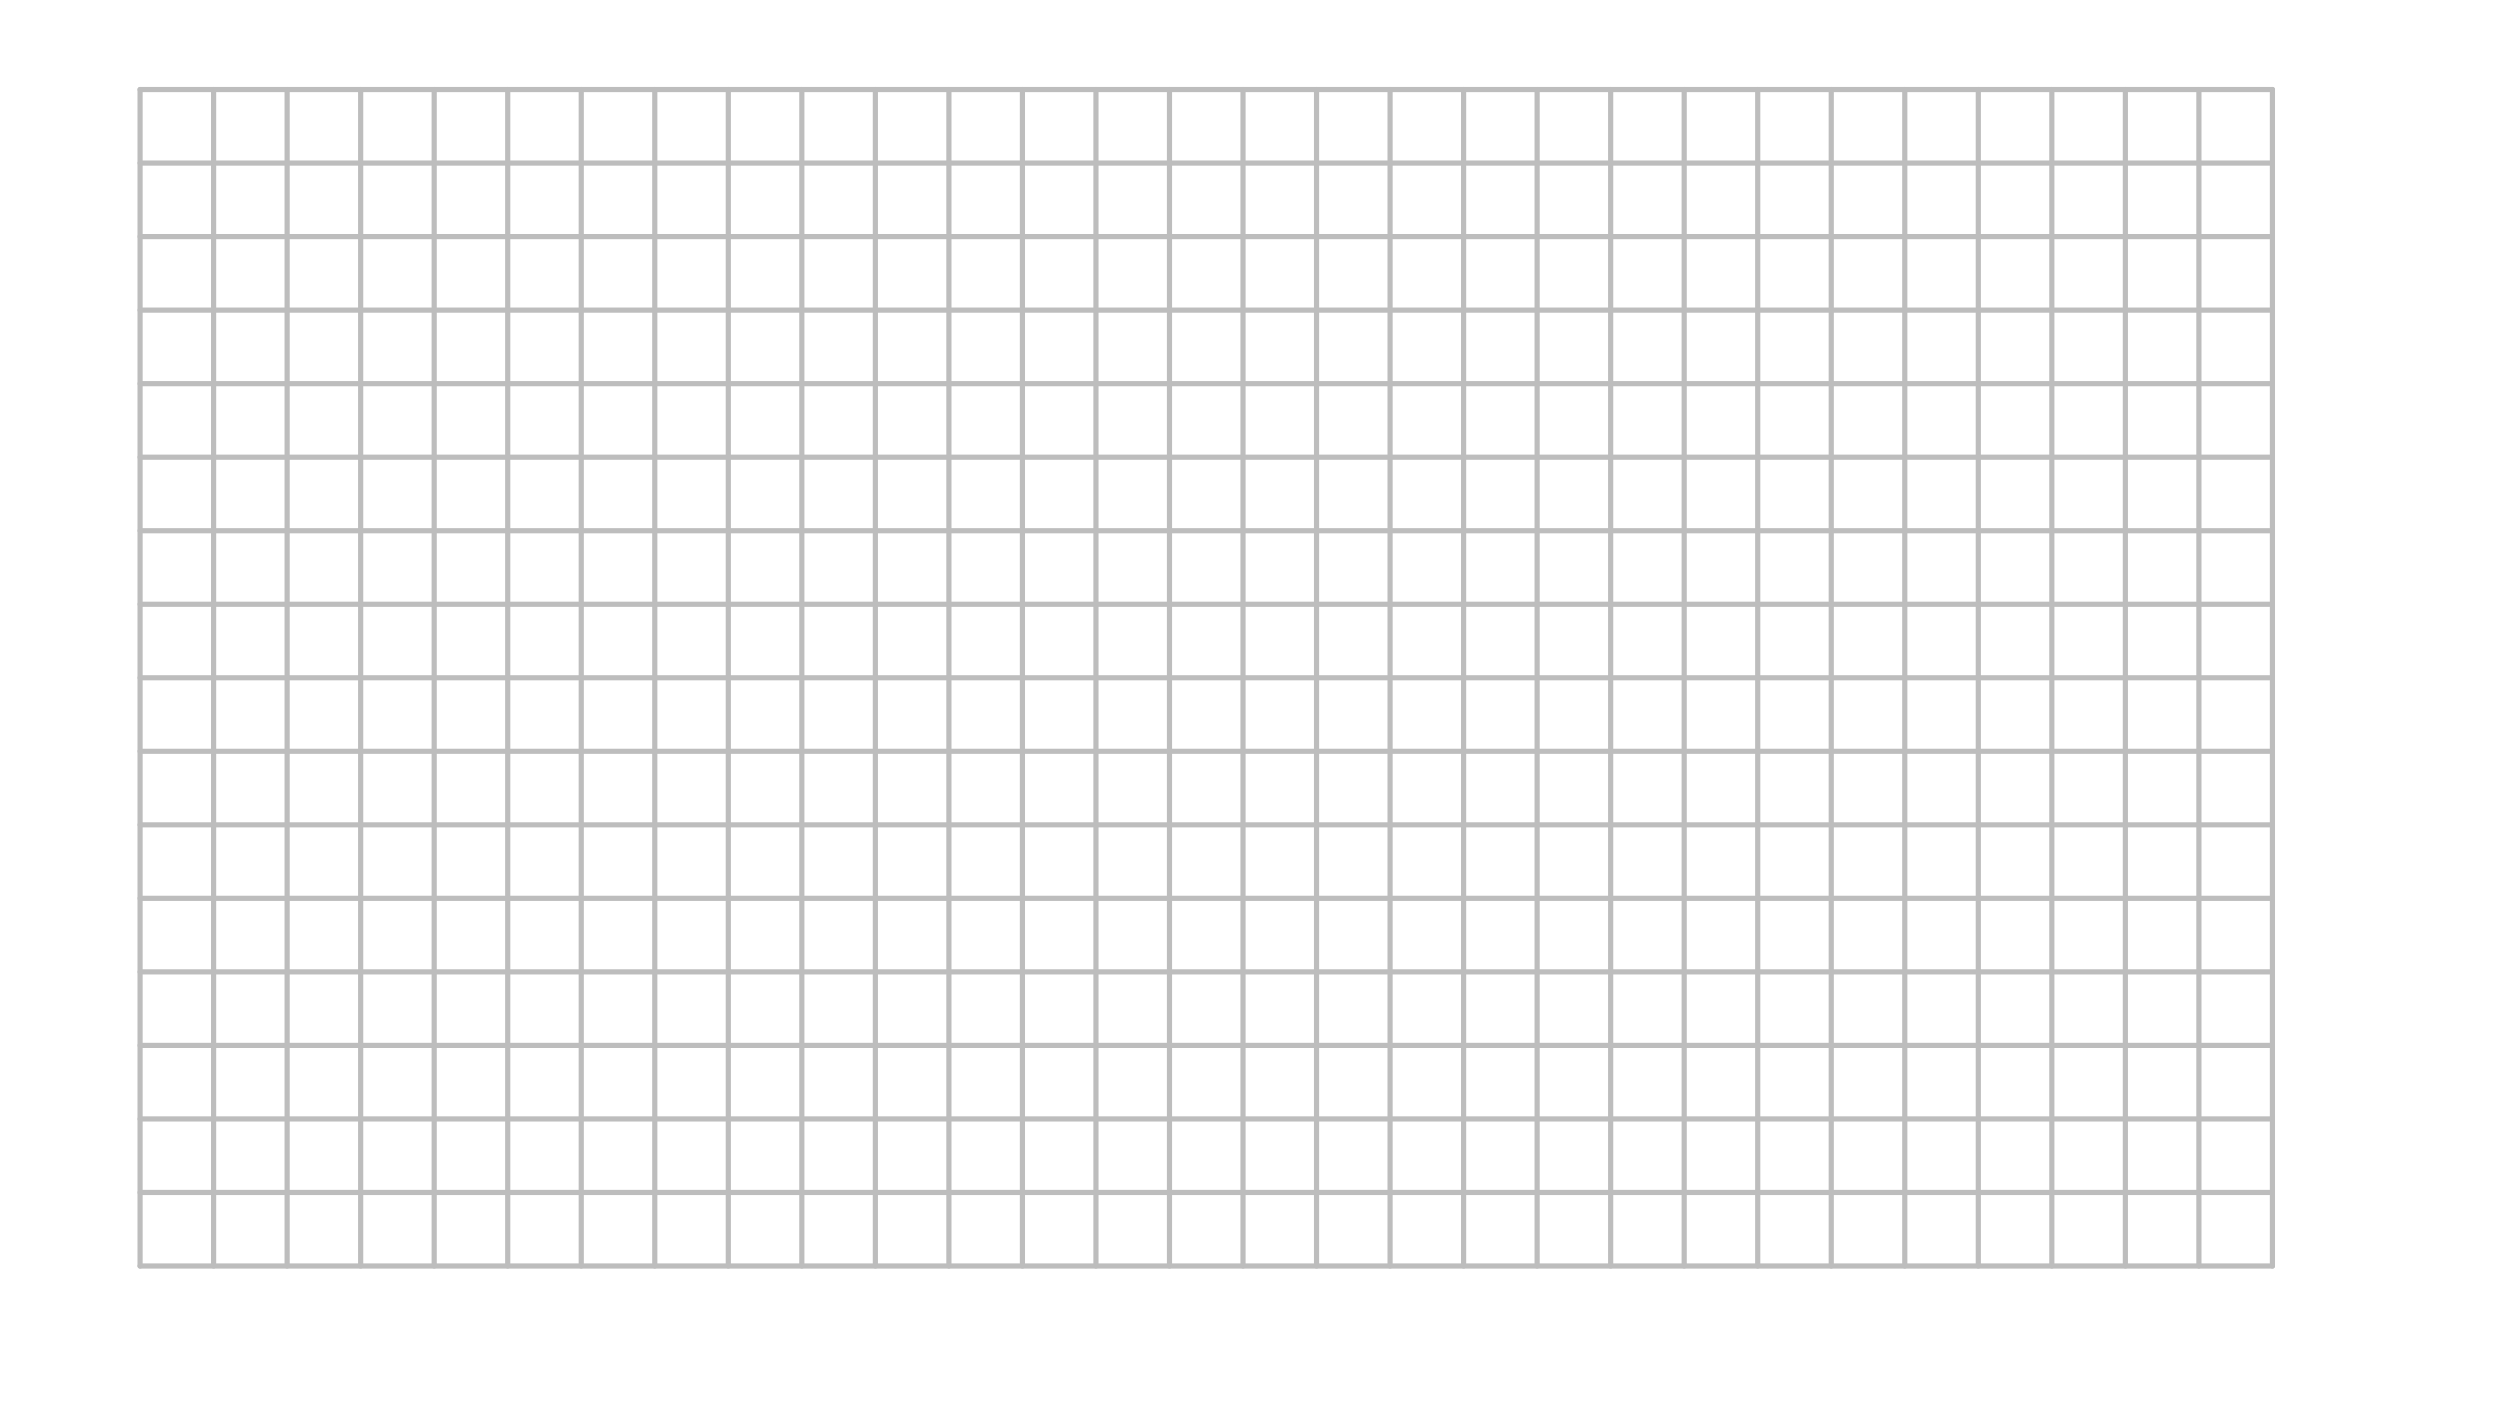 <svg xmlns="http://www.w3.org/2000/svg" class="svg--816" height="100%" preserveAspectRatio="xMidYMid meet" viewBox="0 0 963.78 541.417" width="100%"><defs><marker id="marker-arrow" markerHeight="16" markerUnits="userSpaceOnUse" markerWidth="24" orient="auto-start-reverse" refX="24" refY="4" viewBox="0 0 24 8"><path d="M 0 0 L 24 4 L 0 8 z" stroke="inherit"></path></marker></defs><g class="aux-layer--949"><g class="element--733"><line stroke="#BDBDBD" stroke-dasharray="none" stroke-linecap="round" stroke-width="2" x1="54" x2="876.047" y1="34.517" y2="34.517"></line></g><g class="element--733"><line stroke="#BDBDBD" stroke-dasharray="none" stroke-linecap="round" stroke-width="2" x1="54" x2="876.047" y1="62.863" y2="62.863"></line></g><g class="element--733"><line stroke="#BDBDBD" stroke-dasharray="none" stroke-linecap="round" stroke-width="2" x1="54" x2="876.047" y1="91.21" y2="91.21"></line></g><g class="element--733"><line stroke="#BDBDBD" stroke-dasharray="none" stroke-linecap="round" stroke-width="2" x1="54" x2="876.047" y1="119.556" y2="119.556"></line></g><g class="element--733"><line stroke="#BDBDBD" stroke-dasharray="none" stroke-linecap="round" stroke-width="2" x1="54" x2="876.047" y1="147.902" y2="147.902"></line></g><g class="element--733"><line stroke="#BDBDBD" stroke-dasharray="none" stroke-linecap="round" stroke-width="2" x1="54" x2="876.047" y1="176.249" y2="176.249"></line></g><g class="element--733"><line stroke="#BDBDBD" stroke-dasharray="none" stroke-linecap="round" stroke-width="2" x1="54" x2="876.047" y1="204.595" y2="204.595"></line></g><g class="element--733"><line stroke="#BDBDBD" stroke-dasharray="none" stroke-linecap="round" stroke-width="2" x1="54" x2="876.047" y1="232.942" y2="232.942"></line></g><g class="element--733"><line stroke="#BDBDBD" stroke-dasharray="none" stroke-linecap="round" stroke-width="2" x1="54" x2="876.047" y1="261.288" y2="261.288"></line></g><g class="element--733"><line stroke="#BDBDBD" stroke-dasharray="none" stroke-linecap="round" stroke-width="2" x1="54" x2="876.047" y1="289.635" y2="289.635"></line></g><g class="element--733"><line stroke="#BDBDBD" stroke-dasharray="none" stroke-linecap="round" stroke-width="2" x1="54" x2="876.047" y1="317.981" y2="317.981"></line></g><g class="element--733"><line stroke="#BDBDBD" stroke-dasharray="none" stroke-linecap="round" stroke-width="2" x1="54" x2="876.047" y1="346.328" y2="346.328"></line></g><g class="element--733"><line stroke="#BDBDBD" stroke-dasharray="none" stroke-linecap="round" stroke-width="2" x1="54" x2="876.047" y1="374.674" y2="374.674"></line></g><g class="element--733"><line stroke="#BDBDBD" stroke-dasharray="none" stroke-linecap="round" stroke-width="2" x1="54" x2="876.047" y1="403.021" y2="403.021"></line></g><g class="element--733"><line stroke="#BDBDBD" stroke-dasharray="none" stroke-linecap="round" stroke-width="2" x1="54" x2="876.047" y1="431.367" y2="431.367"></line></g><g class="element--733"><line stroke="#BDBDBD" stroke-dasharray="none" stroke-linecap="round" stroke-width="2" x1="54" x2="876.047" y1="459.714" y2="459.714"></line></g><g class="element--733"><line stroke="#BDBDBD" stroke-dasharray="none" stroke-linecap="round" stroke-width="2" x1="54" x2="876.047" y1="488.06" y2="488.06"></line></g><g class="element--733"><line stroke="#BDBDBD" stroke-dasharray="none" stroke-linecap="round" stroke-width="2" x1="54" x2="54" y1="34.517" y2="488.06"></line></g><g class="element--733"><line stroke="#BDBDBD" stroke-dasharray="none" stroke-linecap="round" stroke-width="2" x1="82.346" x2="82.346" y1="34.517" y2="488.06"></line></g><g class="element--733"><line stroke="#BDBDBD" stroke-dasharray="none" stroke-linecap="round" stroke-width="2" x1="110.693" x2="110.693" y1="34.517" y2="488.06"></line></g><g class="element--733"><line stroke="#BDBDBD" stroke-dasharray="none" stroke-linecap="round" stroke-width="2" x1="139.039" x2="139.039" y1="34.517" y2="488.06"></line></g><g class="element--733"><line stroke="#BDBDBD" stroke-dasharray="none" stroke-linecap="round" stroke-width="2" x1="167.386" x2="167.386" y1="34.517" y2="488.06"></line></g><g class="element--733"><line stroke="#BDBDBD" stroke-dasharray="none" stroke-linecap="round" stroke-width="2" x1="195.732" x2="195.732" y1="488.06" y2="34.517"></line></g><g class="element--733"><line stroke="#BDBDBD" stroke-dasharray="none" stroke-linecap="round" stroke-width="2" x1="224.079" x2="224.079" y1="34.517" y2="488.06"></line></g><g class="element--733"><line stroke="#BDBDBD" stroke-dasharray="none" stroke-linecap="round" stroke-width="2" x1="252.425" x2="252.425" y1="488.06" y2="34.517"></line></g><g class="element--733"><line stroke="#BDBDBD" stroke-dasharray="none" stroke-linecap="round" stroke-width="2" x1="280.772" x2="280.772" y1="34.517" y2="488.06"></line></g><g class="element--733"><line stroke="#BDBDBD" stroke-dasharray="none" stroke-linecap="round" stroke-width="2" x1="309.118" x2="309.118" y1="488.06" y2="34.517"></line></g><g class="element--733"><line stroke="#BDBDBD" stroke-dasharray="none" stroke-linecap="round" stroke-width="2" x1="337.465" x2="337.465" y1="34.517" y2="488.06"></line></g><g class="element--733"><line stroke="#BDBDBD" stroke-dasharray="none" stroke-linecap="round" stroke-width="2" x1="365.811" x2="365.811" y1="488.06" y2="34.517"></line></g><g class="element--733"><line stroke="#BDBDBD" stroke-dasharray="none" stroke-linecap="round" stroke-width="2" x1="394.157" x2="394.157" y1="34.517" y2="488.06"></line></g><g class="element--733"><line stroke="#BDBDBD" stroke-dasharray="none" stroke-linecap="round" stroke-width="2" x1="422.504" x2="422.504" y1="488.06" y2="34.517"></line></g><g class="element--733"><line stroke="#BDBDBD" stroke-dasharray="none" stroke-linecap="round" stroke-width="2" x1="450.85" x2="450.85" y1="34.517" y2="488.06"></line></g><g class="element--733"><line stroke="#BDBDBD" stroke-dasharray="none" stroke-linecap="round" stroke-width="2" x1="479.197" x2="479.197" y1="488.06" y2="34.517"></line></g><g class="element--733"><line stroke="#BDBDBD" stroke-dasharray="none" stroke-linecap="round" stroke-width="2" x1="507.543" x2="507.543" y1="34.517" y2="488.06"></line></g><g class="element--733"><line stroke="#BDBDBD" stroke-dasharray="none" stroke-linecap="round" stroke-width="2" x1="535.89" x2="535.89" y1="488.06" y2="34.517"></line></g><g class="element--733"><line stroke="#BDBDBD" stroke-dasharray="none" stroke-linecap="round" stroke-width="2" x1="564.236" x2="564.236" y1="34.517" y2="488.06"></line></g><g class="element--733"><line stroke="#BDBDBD" stroke-dasharray="none" stroke-linecap="round" stroke-width="2" x1="592.583" x2="592.583" y1="488.06" y2="34.517"></line></g><g class="element--733"><line stroke="#BDBDBD" stroke-dasharray="none" stroke-linecap="round" stroke-width="2" x1="620.929" x2="620.929" y1="34.517" y2="488.06"></line></g><g class="element--733"><line stroke="#BDBDBD" stroke-dasharray="none" stroke-linecap="round" stroke-width="2" x1="649.276" x2="649.276" y1="488.06" y2="34.517"></line></g><g class="element--733"><line stroke="#BDBDBD" stroke-dasharray="none" stroke-linecap="round" stroke-width="2" x1="677.622" x2="677.622" y1="34.517" y2="488.06"></line></g><g class="element--733"><line stroke="#BDBDBD" stroke-dasharray="none" stroke-linecap="round" stroke-width="2" x1="705.969" x2="705.969" y1="488.06" y2="34.517"></line></g><g class="element--733"><line stroke="#BDBDBD" stroke-dasharray="none" stroke-linecap="round" stroke-width="2" x1="734.315" x2="734.315" y1="34.517" y2="488.06"></line></g><g class="element--733"><line stroke="#BDBDBD" stroke-dasharray="none" stroke-linecap="round" stroke-width="2" x1="762.661" x2="762.661" y1="488.06" y2="34.517"></line></g><g class="element--733"><line stroke="#BDBDBD" stroke-dasharray="none" stroke-linecap="round" stroke-width="2" x1="791.008" x2="791.008" y1="34.517" y2="488.06"></line></g><g class="element--733"><line stroke="#BDBDBD" stroke-dasharray="none" stroke-linecap="round" stroke-width="2" x1="819.354" x2="819.354" y1="488.06" y2="34.517"></line></g><g class="element--733"><line stroke="#BDBDBD" stroke-dasharray="none" stroke-linecap="round" stroke-width="2" x1="847.701" x2="847.701" y1="34.517" y2="488.06"></line></g><g class="element--733"><line stroke="#BDBDBD" stroke-dasharray="none" stroke-linecap="round" stroke-width="2" x1="876.047" x2="876.047" y1="488.06" y2="34.517"></line></g></g><g class="main-layer--75a"></g><g class="snaps-layer--ac6"></g><g class="temp-layer--52d"></g></svg>